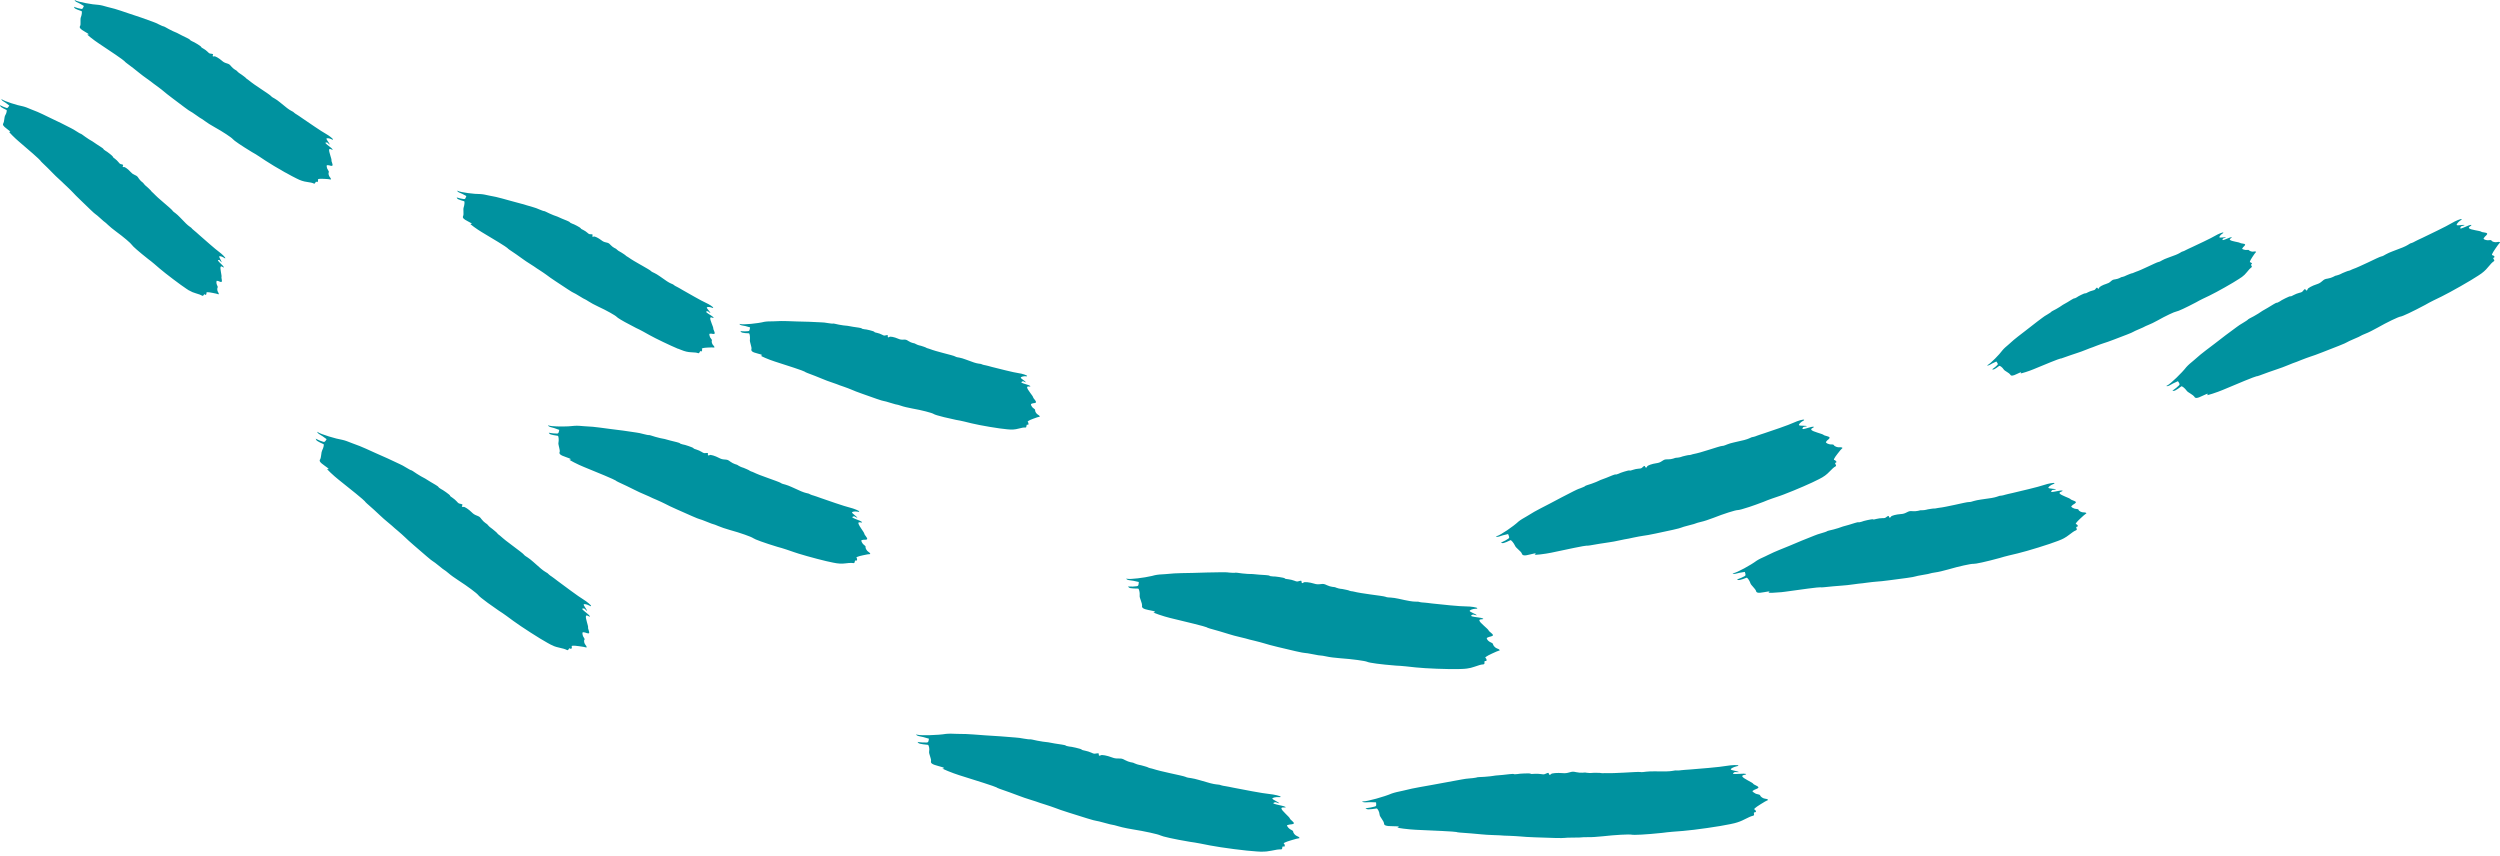 <svg width="470" height="161" viewBox="0 0 470 161" fill="none" xmlns="http://www.w3.org/2000/svg">
<path d="M326.092 154.758C325.846 154.822 325.594 154.88 325.311 154.933C323.38 155.354 318.625 156.035 316.422 156.214C315.448 156.289 313.593 156.417 312.485 156.582C309.427 156.903 307.151 157.015 306.751 156.918C306.317 156.814 303.609 156.962 301.32 157.221C300.314 157.327 299.078 157.411 298.516 157.386C297.97 157.36 297.426 157.417 297.426 157.417C297.325 157.451 296.647 157.468 295.801 157.466C294.958 157.448 294.27 157.515 294.163 157.526C294.062 157.559 293.265 157.565 292.303 157.539C291.007 157.506 290.006 157.466 288.592 157.417C287.5 157.38 286.284 157.309 285.838 157.254C285.404 157.201 284.467 157.174 283.759 157.132C283.041 157.126 282.376 157.071 282.376 157.071C282.372 157.037 281.659 157.044 280.871 157C280.078 156.98 279.01 156.916 278.462 156.854C278.382 156.845 278.298 156.836 278.206 156.828C277.674 156.779 276.968 156.733 276.511 156.677C274.532 156.538 273.947 156.496 273.819 156.417C273.641 156.331 269.349 156.132 266.18 155.999C264.978 155.951 262.366 155.637 262.747 155.553C262.862 155.54 262.974 155.507 262.978 155.427C262.971 155.346 262.512 155.337 261.824 155.326C260.556 155.324 260.161 155.184 260.195 154.751C260.186 154.637 260.019 154.296 259.804 153.998C259.578 153.691 259.336 153.294 259.354 153.097C259.324 152.613 258.977 151.995 258.813 151.991C258.712 151.999 258.321 152.041 257.915 152.112C257.334 152.174 257.087 152.178 256.898 152.083C256.662 151.927 256.662 151.924 256.889 151.933C257.311 151.896 258.152 151.734 258.468 151.626C258.76 151.538 258.765 151.465 258.696 150.84C258.689 150.84 258.184 150.822 257.563 150.807C256.82 150.871 256.354 150.853 256.203 150.765C256.002 150.643 256.013 150.648 256.32 150.657C257.048 150.67 260.248 149.786 261.644 149.181C261.872 149.086 262.274 148.996 262.553 148.918C262.839 148.865 263.342 148.755 263.698 148.666C265.145 148.313 265.887 148.154 266.872 147.984C267.462 147.891 268.415 147.712 269.15 147.578C271.984 147.043 272.025 147.032 274.824 146.535C275.169 146.471 275.912 146.347 276.453 146.323C276.595 146.316 276.735 146.303 276.862 146.288C277.24 146.246 277.537 146.186 277.537 146.186C277.626 146.096 278.277 146.08 279.074 146.043C279.877 145.998 280.592 145.886 280.592 145.886C280.589 145.87 281.483 145.744 282.498 145.685C283.514 145.548 284.392 145.495 284.392 145.495V145.501C284.392 145.506 284.586 145.488 284.76 145.561C284.936 145.55 285.164 145.532 285.278 145.523C285.576 145.433 287.593 145.345 287.726 145.44C287.744 145.541 288.128 145.506 288.484 145.479C288.829 145.455 289.38 145.468 289.705 145.526C290.203 145.607 290.326 145.596 290.619 145.446C291.067 145.245 291.169 145.245 291.183 145.482C291.224 145.716 291.432 145.727 291.592 145.53C291.702 145.34 292.833 145.269 293.699 145.342C294.254 145.389 294.531 145.36 295.038 145.212C295.618 145.049 295.746 145.033 296.345 145.172C296.715 145.252 297.229 145.296 297.485 145.269C297.75 145.245 298.098 145.212 298.267 145.276C298.431 145.318 299.019 145.353 299.56 145.292C300.106 145.267 300.641 145.316 300.755 145.303C300.867 145.338 301.295 145.389 301.692 145.342C302.097 145.325 302.439 145.367 302.54 145.353C302.647 145.364 303.833 145.34 305.282 145.258C306.724 145.177 308.118 145.088 308.36 145.135C308.609 145.199 309.096 145.13 309.441 145.08C309.786 145.033 310.469 145.007 310.967 145.015C313.026 145.06 313.824 145.022 314.342 144.938C314.658 144.885 314.973 144.839 314.973 144.839C315.126 144.852 315.59 144.881 316.118 144.792C316.431 144.773 317.169 144.684 317.77 144.662C318.49 144.609 319.815 144.499 321.266 144.368C322.61 144.249 324.056 144.086 324.557 143.988C325.517 143.821 326.789 143.776 326.81 143.913C326.835 143.999 326.673 144.028 326.469 144.07C325.953 144.176 325.354 144.492 325.379 144.647C325.393 144.717 325.729 144.837 326.129 144.907C326.906 145.077 327.169 145.208 326.499 145.163C326.204 145.121 326.051 145.15 325.928 145.276C325.738 145.44 325.743 145.455 325.996 145.504C326.124 145.532 326.675 145.495 327.196 145.475C328.151 145.389 328.679 145.53 327.902 145.689C327.272 145.813 327.447 146.098 328.576 146.705C329.136 146.999 329.591 147.266 329.607 147.346C329.614 147.403 329.842 147.54 330.11 147.659C330.699 147.931 330.738 148.119 330.208 148.322C329.986 148.412 329.707 148.512 329.598 148.618C329.397 148.744 329.401 148.759 329.714 148.989C329.867 149.126 330.18 149.28 330.432 149.311C330.663 149.347 330.88 149.435 330.893 149.517C330.978 149.784 331.467 150.14 331.897 150.166C332.312 150.195 332.552 150.411 332.239 150.478C332.136 150.502 331.593 150.818 330.978 151.206C329.961 151.838 329.582 152.181 329.886 152.2C329.89 152.216 330.062 152.309 330.082 152.446C330.148 152.66 330.148 152.658 329.929 152.706C329.703 152.73 329.71 152.786 329.749 153.02C329.813 153.232 329.733 153.331 329.525 153.373C329.23 153.433 328.67 153.676 327.923 154.065C327.413 154.334 326.828 154.568 326.099 154.756C326.097 154.758 326.095 154.758 326.092 154.758ZM237.107 160.121C236.855 160.116 236.592 160.105 236.309 160.077C234.358 159.975 229.643 159.361 227.509 158.948C226.563 158.762 224.769 158.391 223.675 158.257C220.688 157.753 218.501 157.254 218.149 157.055C217.763 156.839 215.161 156.267 212.926 155.913C212.604 155.86 212.258 155.798 211.916 155.732C211.232 155.597 210.581 155.447 210.236 155.335C209.724 155.164 209.203 155.074 209.203 155.074C209.098 155.087 208.454 154.917 207.661 154.698C206.87 154.458 206.21 154.338 206.105 154.319C206 154.332 205.259 154.124 204.357 153.846C203.104 153.462 202.264 153.192 200.906 152.764C199.892 152.446 198.77 152.063 198.37 151.893C197.99 151.734 197.101 151.46 196.455 151.242C195.794 151.05 195.18 150.827 195.18 150.827C195.184 150.796 194.503 150.612 193.784 150.369C193.05 150.149 192.07 149.813 191.574 149.614C191.083 149.42 190.283 149.152 189.798 148.956C187.986 148.324 187.447 148.139 187.351 148.03C187.209 147.902 183.247 146.637 180.315 145.731C179.2 145.389 176.851 144.448 177.224 144.459C177.333 144.472 177.445 144.47 177.473 144.388C177.498 144.311 177.066 144.192 176.419 144.015C175.233 143.706 174.9 143.474 175.041 143.056C175.066 142.944 174.996 142.573 174.868 142.228C174.742 141.877 174.619 141.429 174.68 141.239C174.785 140.764 174.616 140.072 174.454 140.026C174.358 140.011 173.983 139.962 173.577 139.931C173.017 139.856 172.786 139.798 172.628 139.657C172.443 139.447 172.443 139.447 172.66 139.511C173.062 139.582 173.894 139.622 174.219 139.591C174.516 139.571 174.541 139.503 174.639 138.875C174.632 138.873 174.157 138.743 173.583 138.573C172.875 138.456 172.436 138.327 172.32 138.206C172.167 138.04 172.176 138.047 172.45 138.124C173.126 138.312 176.364 138.221 177.829 137.972C178.067 137.934 178.467 137.939 178.748 137.93C179.038 137.945 179.536 137.967 179.892 137.967C181.339 137.976 182.091 138.005 183.053 138.082C183.631 138.138 184.577 138.199 185.297 138.25C189.133 138.5 187.109 138.347 190.902 138.652C191.24 138.681 191.976 138.743 192.49 138.864C193.018 138.97 193.539 139.001 193.539 139.001C193.649 138.937 194.261 139.081 195.022 139.251C195.788 139.412 196.491 139.483 196.491 139.483C196.494 139.465 197.369 139.578 198.331 139.783C199.323 139.911 200.168 140.081 200.168 140.081L200.166 140.088C200.166 140.088 200.358 140.13 200.502 140.24C200.666 140.28 200.886 140.324 200.993 140.346C201.297 140.331 203.214 140.768 203.317 140.894C203.399 141.009 203.68 141.066 204.018 141.135C204.348 141.199 204.875 141.356 205.159 141.495C205.609 141.707 205.725 141.729 206.041 141.66C206.518 141.583 206.623 141.607 206.566 141.842C206.537 142.078 206.729 142.142 206.934 141.996C207.092 141.842 208.177 142.06 208.973 142.367C209.478 142.557 209.752 142.608 210.273 142.597C210.871 142.593 210.986 142.612 211.516 142.904C211.836 143.076 212.316 143.257 212.565 143.299C212.747 143.326 212.962 143.366 213.122 143.423C213.195 143.447 213.257 143.478 213.3 143.511C213.454 143.6 213.993 143.783 214.521 143.867C215.039 143.984 215.535 144.176 215.647 144.194C215.741 144.258 216.134 144.421 216.529 144.483C216.922 144.578 217.222 144.704 217.329 144.719C217.425 144.759 218.558 145.049 219.952 145.353C221.342 145.656 222.683 145.945 222.9 146.056C223.122 146.186 223.599 146.248 223.938 146.29C224.273 146.334 224.934 146.491 225.4 146.63C227.34 147.224 228.108 147.401 228.624 147.458C228.933 147.494 229.255 147.531 229.255 147.531C229.394 147.575 229.829 147.734 230.356 147.792C230.656 147.858 231.382 147.962 231.958 148.103C232.669 148.247 233.933 148.485 235.358 148.75C236.67 148.993 238.091 149.227 238.596 149.267C239.556 149.358 240.779 149.654 240.758 149.793C240.758 149.883 240.596 149.875 240.392 149.857C239.876 149.815 239.218 149.967 239.197 150.124C239.188 150.195 239.478 150.405 239.844 150.581C240.536 150.952 240.744 151.142 240.116 150.922C239.842 150.802 239.7 150.793 239.547 150.88C239.323 150.986 239.312 151.001 239.547 151.114C239.659 151.18 240.187 151.288 240.692 151.407C241.626 151.58 242.093 151.86 241.313 151.805C240.685 151.765 240.767 152.083 241.681 152.973C242.134 153.409 242.495 153.786 242.486 153.868C242.479 153.923 242.662 154.12 242.888 154.308C243.384 154.727 243.368 154.917 242.79 154.975C242.552 154.999 242.262 155.023 242.118 155.096C241.891 155.16 241.891 155.178 242.12 155.489C242.223 155.661 242.492 155.893 242.721 155.991C242.938 156.088 243.116 156.234 243.107 156.315C243.107 156.596 243.484 157.071 243.891 157.21C244.286 157.349 244.449 157.623 244.135 157.605C244.03 157.598 243.427 157.762 242.732 157.974C241.588 158.314 241.135 158.544 241.416 158.645C241.416 158.663 241.553 158.796 241.533 158.935C241.537 159.16 241.533 159.158 241.323 159.147C241.092 159.107 241.092 159.162 241.062 159.403C241.06 159.624 240.957 159.703 240.747 159.688C240.452 159.664 239.846 159.75 239.033 159.929C238.466 160.052 237.854 160.123 237.107 160.112V160.121ZM104.112 121.446C103.753 121.305 103.369 121.119 102.949 120.87C101.539 120.106 97.961 117.804 96.523 116.746C95.84 116.243 94.613 115.319 93.786 114.811C92.986 114.264 92.271 113.758 91.679 113.325C90.683 112.594 90.036 112.066 89.915 111.885C89.7 111.565 87.879 110.202 86.236 109.148C85.528 108.687 84.666 108.079 84.321 107.761C83.981 107.447 83.594 107.2 83.594 107.2C83.503 107.176 83.064 106.822 82.516 106.372C81.983 105.91 81.492 105.59 81.412 105.539C81.318 105.515 80.809 105.095 80.192 104.57C79.579 104.042 78.515 103.125 77.831 102.535C77.144 101.943 76.378 101.254 76.12 100.985C75.866 100.722 75.265 100.214 74.817 99.819C74.353 99.448 73.94 99.065 73.94 99.065C73.954 99.037 73.474 98.677 72.978 98.242C72.461 97.824 71.785 97.225 71.46 96.907C71.132 96.587 70.581 96.11 70.261 95.792C69.011 94.69 68.641 94.374 68.6 94.25C68.533 94.096 65.736 91.812 63.639 90.166C62.83 89.535 61.23 88.046 61.527 88.159C61.619 88.203 61.724 88.24 61.763 88.17C61.801 88.099 61.488 87.876 61.015 87.538C60.133 86.924 59.939 86.628 60.218 86.31C60.268 86.215 60.35 85.871 60.382 85.539C60.401 85.195 60.497 84.788 60.584 84.627C60.805 84.218 60.947 83.591 60.835 83.507C60.755 83.463 60.458 83.317 60.124 83.174C59.681 82.948 59.505 82.831 59.427 82.663C59.322 82.416 59.322 82.418 59.493 82.544C59.811 82.716 60.504 82.997 60.782 83.061C60.999 83.107 61.114 83.088 61.402 82.56C61.397 82.558 61.047 82.308 60.622 81.996C60.069 81.687 59.745 81.453 59.685 81.312C59.612 81.122 59.617 81.131 59.827 81.283C60.318 81.632 63.113 82.496 64.429 82.706C64.639 82.739 64.971 82.862 65.218 82.944C65.448 83.041 65.867 83.207 66.168 83.311C67.375 83.746 68.012 84 68.789 84.353C69.242 84.567 70.037 84.925 70.613 85.179C73.129 86.292 72.699 86.091 75.151 87.249C75.425 87.381 76.012 87.657 76.399 87.927C76.796 88.181 77.219 88.382 77.219 88.382C77.335 88.355 77.788 88.68 78.359 89.064C78.937 89.449 79.49 89.731 79.49 89.731C79.495 89.725 80.187 90.087 80.907 90.575C81.682 91.001 82.31 91.428 82.31 91.428L82.308 91.434C82.305 91.439 82.443 91.534 82.527 91.677C82.648 91.761 82.82 91.876 82.895 91.929C83.156 92.022 84.572 93.016 84.604 93.159C84.559 93.25 84.833 93.427 85.089 93.597C85.336 93.762 85.701 94.067 85.879 94.281C86.16 94.61 86.257 94.668 86.542 94.714C87.004 94.823 86.995 94.84 86.896 95.043C86.713 95.207 86.917 95.361 87.141 95.299C87.335 95.22 88.137 95.777 88.667 96.298C89.001 96.629 89.204 96.76 89.641 96.93C90.134 97.122 90.21 97.177 90.53 97.612C90.726 97.868 91.039 98.18 91.231 98.303C91.425 98.434 91.668 98.595 91.743 98.739C91.828 98.864 92.198 99.209 92.591 99.461C92.972 99.741 93.288 100.07 93.372 100.123C93.429 100.221 93.674 100.488 93.966 100.673C94.238 100.885 94.442 101.106 94.522 101.155C94.508 101.184 95.383 101.855 96.382 102.604C96.368 102.593 96.546 102.725 96.532 102.716C97.474 103.421 98.345 104.077 98.466 104.24C98.587 104.426 98.945 104.651 99.204 104.808C99.46 104.967 99.921 105.334 100.239 105.621C101.551 106.82 102.081 107.238 102.476 107.478C102.711 107.618 102.944 107.766 102.944 107.766C103.038 107.856 103.312 108.143 103.712 108.384C103.927 108.55 104.457 108.907 104.859 109.241C105.339 109.601 106.294 110.306 107.291 111.039C108.223 111.726 109.265 112.459 109.644 112.678C110.362 113.113 111.198 113.824 111.12 113.934C111.089 114.012 110.956 113.939 110.805 113.855C110.41 113.623 109.816 113.504 109.736 113.625C109.708 113.691 109.829 113.965 110.04 114.25C110.421 114.827 110.497 115.061 110.104 114.641C109.941 114.438 109.832 114.378 109.663 114.392C109.434 114.396 109.43 114.407 109.489 114.56C109.548 114.661 109.923 114.948 110.264 115.235C110.933 115.739 111.164 116.143 110.574 115.805C110.092 115.529 110.017 115.827 110.33 116.916C110.49 117.451 110.602 117.908 110.556 117.974C110.533 118.025 110.577 118.246 110.673 118.491C110.867 119.026 110.771 119.185 110.309 119.021C110.11 118.953 109.871 118.858 109.731 118.869C109.516 118.836 109.51 118.851 109.5 119.176C109.526 119.368 109.603 119.655 109.74 119.823C109.861 119.984 109.939 120.172 109.893 120.236C109.704 120.448 109.845 121.009 110.099 121.281C110.344 121.546 110.348 121.839 110.104 121.7C110.017 121.658 109.482 121.566 108.838 121.482C107.784 121.336 107.323 121.36 107.496 121.55C107.485 121.572 107.535 121.727 107.478 121.844C107.396 122.04 107.309 121.998 107.218 121.939C107.058 121.826 107.03 121.866 106.898 122.056C106.818 122.248 106.692 122.275 106.523 122.177C106.306 122.049 105.785 121.895 105.067 121.742C104.741 121.674 104.395 121.574 104.034 121.433C104.06 121.437 104.087 121.442 104.112 121.446ZM467.014 51.008C466.717 51.269 466.363 51.536 465.935 51.801C464.569 52.72 460.711 54.913 459.039 55.733C458.246 56.117 456.788 56.808 455.922 57.327C453.518 58.608 451.685 59.468 451.313 59.512C450.897 59.565 448.744 60.594 446.967 61.61C446.19 62.045 445.203 62.547 444.734 62.717C444.273 62.88 443.85 63.119 443.85 63.119C443.786 63.187 443.237 63.434 442.54 63.728C441.846 64.002 441.307 64.3 441.222 64.347C441.158 64.415 440.514 64.691 439.714 65.009C439.065 65.266 437.285 65.959 436.636 66.215C435.731 66.573 434.707 66.946 434.326 67.055C433.953 67.16 433.172 67.481 432.582 67.7C431.999 67.954 431.433 68.146 431.433 68.146C431.412 68.119 430.839 68.384 430.18 68.636C429.534 68.908 428.633 69.243 428.167 69.389C427.703 69.535 426.974 69.815 426.515 69.959C424.854 70.575 424.365 70.765 424.228 70.741C424.045 70.732 420.499 72.185 417.896 73.301C416.9 73.729 414.676 74.465 414.934 74.246C415.026 74.184 415.094 74.118 415.06 74.041C415.012 73.974 414.644 74.144 414.087 74.407C413.072 74.909 412.693 74.937 412.51 74.54C412.444 74.447 412.158 74.206 411.845 74.021C411.523 73.838 411.143 73.577 411.052 73.4C410.769 73.003 410.232 72.565 410.097 72.629C410.021 72.678 409.733 72.877 409.436 73.106C409.005 73.398 408.803 73.495 408.607 73.489C408.342 73.447 408.344 73.447 408.525 73.369C408.842 73.166 409.443 72.684 409.64 72.459C409.829 72.267 409.809 72.19 409.455 71.662C409.448 71.666 409.032 71.854 408.532 72.088C407.965 72.444 407.583 72.618 407.421 72.601C407.202 72.574 407.213 72.572 407.455 72.459C408.043 72.181 410.202 70.096 411.036 69.009C411.171 68.839 411.454 68.592 411.646 68.409C411.856 68.247 412.217 67.945 412.453 67.73C413.449 66.847 413.991 66.398 414.701 65.866C415.14 65.539 415.814 65.025 416.353 64.614C418.794 62.732 418.033 63.302 420.485 61.493C420.741 61.307 421.282 60.91 421.719 60.682C422.151 60.442 422.537 60.15 422.537 60.15C422.567 60.04 423.09 59.768 423.727 59.443C424.369 59.101 424.9 58.728 424.9 58.728C424.895 58.721 425.565 58.27 426.373 57.842C427.146 57.341 427.847 56.969 427.847 56.969L427.85 56.972C427.854 56.976 428.01 56.894 428.188 56.886C428.33 56.813 428.505 56.72 428.604 56.665C428.814 56.468 430.43 55.66 430.585 55.697C430.651 55.779 430.955 55.605 431.232 55.457C431.508 55.309 431.97 55.123 432.262 55.055C432.717 54.949 432.813 54.896 432.993 54.655C433.274 54.31 433.359 54.27 433.476 54.485C433.556 54.723 433.784 54.615 433.827 54.381C433.832 54.173 434.741 53.698 435.493 53.46C435.971 53.307 436.197 53.182 436.556 52.866C436.972 52.512 437.068 52.457 437.625 52.371C437.968 52.311 438.414 52.177 438.615 52.062C438.827 51.947 439.104 51.794 439.271 51.794C439.43 51.772 439.938 51.596 440.358 51.357C440.799 51.143 441.27 51.008 441.359 50.955C441.473 50.949 441.85 50.843 442.166 50.661C442.502 50.507 442.796 50.432 442.879 50.385C442.97 50.352 443.955 49.928 445.134 49.365C446.311 48.8 447.444 48.256 447.67 48.216C447.906 48.194 448.29 47.965 448.553 47.808C448.824 47.649 449.389 47.399 449.809 47.245C451.571 46.606 452.213 46.321 452.625 46.072C452.869 45.93 453.12 45.771 453.12 45.771C453.251 45.738 453.655 45.612 454.069 45.358C454.329 45.237 454.912 44.923 455.415 44.713C455.984 44.442 457.09 43.903 458.255 43.335C459.338 42.807 460.52 42.2 460.899 41.959C461.646 41.508 462.713 41.078 462.786 41.197C462.848 41.263 462.713 41.347 462.565 41.444C462.167 41.694 461.779 42.18 461.865 42.315C461.916 42.368 462.24 42.379 462.613 42.321C463.348 42.235 463.604 42.286 463.022 42.45C462.754 42.5 462.642 42.569 462.583 42.721C462.487 42.931 462.498 42.944 462.677 42.958C462.802 42.944 463.243 42.743 463.678 42.564C464.468 42.189 464.962 42.173 464.372 42.551C463.89 42.856 464.151 43.061 465.348 43.284C465.94 43.388 466.431 43.492 466.472 43.565C466.511 43.607 466.751 43.673 467.032 43.7C467.635 43.777 467.75 43.936 467.391 44.274C467.235 44.42 467.039 44.592 466.986 44.724C466.858 44.901 466.87 44.912 467.185 45.073C467.379 45.144 467.697 45.199 467.921 45.153C468.138 45.113 468.348 45.133 468.392 45.206C468.513 45.471 469.125 45.608 469.5 45.504C469.868 45.405 470.151 45.542 469.911 45.696C469.836 45.752 469.5 46.198 469.137 46.739C468.526 47.622 468.341 48.051 468.606 47.982C468.622 48 468.794 48.033 468.883 48.141C469.036 48.307 468.961 48.364 468.86 48.422C468.675 48.508 468.705 48.556 468.833 48.762C468.984 48.925 468.958 49.049 468.782 49.162C468.556 49.305 468.177 49.694 467.708 50.277C467.496 50.544 467.249 50.803 466.945 51.066C466.968 51.048 466.991 51.028 467.011 51.008H467.014ZM388.139 101.137C387.787 101.329 387.383 101.51 386.915 101.683C385.336 102.308 381.184 103.589 379.33 104.035C378.478 104.238 376.892 104.596 375.942 104.905C373.318 105.621 371.346 106.045 370.976 106.005C370.569 105.965 368.243 106.476 366.287 107.05C365.437 107.291 364.363 107.553 363.867 107.609C363.387 107.662 362.923 107.792 362.923 107.792C362.846 107.845 362.256 107.958 361.52 108.079C360.782 108.183 360.193 108.34 360.101 108.366C360.021 108.419 359.334 108.536 358.486 108.656C357.643 108.773 356.18 108.96 355.234 109.086C354.277 109.217 353.21 109.329 352.814 109.343C352.428 109.354 351.61 109.475 350.984 109.544C350.362 109.645 349.777 109.692 349.777 109.692C349.764 109.663 349.138 109.78 348.452 109.857C347.76 109.961 346.823 110.063 346.336 110.089C345.858 110.113 345.091 110.206 344.615 110.228C342.876 110.407 342.365 110.465 342.239 110.409C342.065 110.354 338.313 110.853 335.546 111.251C335.368 111.277 335.155 111.302 334.927 111.326C333.791 111.443 332.244 111.509 332.491 111.394C332.589 111.361 332.671 111.315 332.66 111.231C332.63 111.156 332.242 111.224 331.643 111.33C330.546 111.54 330.183 111.47 330.119 111.045C330.082 110.939 329.874 110.639 329.625 110.385C329.376 110.124 329.086 109.778 329.056 109.588C328.901 109.133 328.512 108.581 328.366 108.607C328.277 108.631 327.957 108.744 327.617 108.881C327.13 109.042 326.913 109.086 326.728 109.024C326.485 108.916 326.485 108.918 326.68 108.892C327.043 108.782 327.726 108.479 327.978 108.324C328.211 108.187 328.213 108.11 328.03 107.516C328.023 107.518 327.582 107.589 327.043 107.682C326.412 107.865 326.006 107.931 325.859 107.874C325.665 107.79 325.667 107.794 325.932 107.748C326.565 107.64 329.152 106.239 330.235 105.42C330.409 105.292 330.738 105.133 330.964 105.011C331.2 104.912 331.618 104.724 331.906 104.576C332.045 104.508 332.175 104.444 332.299 104.382C333.233 103.925 333.805 103.668 334.515 103.383C335.007 103.196 335.797 102.867 336.4 102.617C339.577 101.285 337.941 101.954 341.103 100.689C341.386 100.578 342.008 100.335 342.474 100.227C342.945 100.11 343.388 99.925 343.388 99.925C343.443 99.825 344.01 99.701 344.693 99.543C345.388 99.372 345.98 99.149 345.98 99.149C345.975 99.141 346.729 98.875 347.595 98.666C348.447 98.379 349.206 98.186 349.206 98.186L349.208 98.191C349.211 98.195 349.38 98.153 349.547 98.191C349.681 98.158 349.91 98.1 349.994 98.08C350.234 97.943 351.973 97.557 352.11 97.627C352.154 97.722 352.481 97.63 352.778 97.555C353.07 97.477 353.561 97.407 353.852 97.413C354.306 97.42 354.414 97.391 354.638 97.208C354.987 96.947 355.076 96.925 355.136 97.155C355.152 97.4 355.403 97.354 355.501 97.139C355.559 96.943 356.527 96.7 357.302 96.651C357.791 96.616 358.033 96.55 358.454 96.331C358.934 96.086 359.039 96.055 359.592 96.101C359.928 96.126 360.392 96.095 360.609 96.033C360.842 95.969 361.13 95.891 361.292 95.931C361.445 95.949 361.968 95.894 362.43 95.757C362.901 95.655 363.38 95.631 363.479 95.602C363.591 95.62 363.972 95.604 364.313 95.503C364.667 95.43 364.973 95.423 365.062 95.397C365.158 95.386 366.193 95.2 367.45 94.922C368.707 94.641 369.916 94.37 370.142 94.383C370.375 94.412 370.793 94.279 371.081 94.186C371.374 94.094 371.972 93.974 372.411 93.915C374.239 93.683 374.934 93.546 375.382 93.396C375.651 93.312 375.923 93.215 375.923 93.215C376.058 93.208 376.474 93.177 376.926 93.022C377.201 92.963 377.836 92.777 378.362 92.682C378.985 92.539 380.137 92.26 381.401 91.953C382.564 91.671 383.83 91.335 384.255 91.18C385.068 90.902 386.188 90.703 386.231 90.831C386.277 90.909 386.131 90.971 385.959 91.03C385.518 91.194 385.043 91.576 385.096 91.717C385.132 91.781 385.438 91.861 385.815 91.876C386.535 91.949 386.787 92.042 386.186 92.081C385.914 92.077 385.797 92.119 385.706 92.256C385.571 92.433 385.571 92.448 385.74 92.497C385.868 92.51 386.336 92.408 386.793 92.327C387.632 92.128 388.121 92.205 387.465 92.448C386.933 92.647 387.141 92.897 388.247 93.354C388.793 93.572 389.243 93.778 389.268 93.855C389.298 93.904 389.517 94.014 389.778 94.1C390.345 94.295 390.418 94.465 389.997 94.719C389.812 94.831 389.593 94.964 389.508 95.076C389.344 95.222 389.35 95.238 389.622 95.45C389.796 95.556 390.095 95.673 390.319 95.677C390.532 95.684 390.735 95.743 390.758 95.821C390.818 96.103 391.377 96.355 391.764 96.331C392.138 96.311 392.385 96.497 392.122 96.596C392.035 96.636 391.613 97 391.135 97.449C390.347 98.18 390.077 98.557 390.347 98.542C390.358 98.564 390.518 98.626 390.58 98.747C390.692 98.937 390.605 98.979 390.493 99.015C390.29 99.063 390.31 99.116 390.388 99.339C390.498 99.525 390.436 99.646 390.246 99.719C389.999 99.81 389.536 100.112 388.953 100.578C388.681 100.793 388.386 100.991 388.037 101.184C388.071 101.168 388.105 101.153 388.139 101.137ZM275.779 125.689C275.446 125.736 275.08 125.76 274.671 125.769C274.548 125.773 274.408 125.78 274.253 125.782C272.096 125.833 268.09 125.678 266.168 125.475C265.247 125.376 263.497 125.166 262.441 125.135C259.544 124.91 257.412 124.609 257.058 124.43C256.669 124.24 254.14 123.9 251.978 123.752C251.034 123.679 249.873 123.54 249.357 123.41C248.854 123.282 248.347 123.244 248.347 123.244C248.255 123.271 247.618 123.158 246.843 123.001C246.075 122.827 245.424 122.767 245.324 122.758C245.23 122.776 244.494 122.637 243.61 122.434C242.234 122.116 241.704 121.983 240.217 121.632C239.22 121.393 238.119 121.102 237.721 120.963C237.34 120.828 236.469 120.629 235.834 120.459C235.18 120.322 234.581 120.143 234.581 120.143C234.581 120.11 233.921 119.984 233.213 119.796C232.488 119.633 231.522 119.375 231.03 119.211C230.546 119.05 229.76 118.844 229.282 118.681C227.498 118.186 226.968 118.04 226.867 117.934C226.721 117.811 222.829 116.854 219.955 116.172C218.86 115.913 216.534 115.134 216.895 115.112C217.002 115.116 217.112 115.098 217.13 115.012C217.137 114.924 216.724 114.842 216.088 114.716C216.038 114.705 215.988 114.696 215.94 114.688C214.9 114.48 214.608 114.259 214.713 113.824C214.724 113.7 214.64 113.312 214.498 112.956C214.356 112.594 214.208 112.128 214.258 111.92C214.313 111.399 214.13 110.688 213.981 110.655C213.895 110.646 213.522 110.632 213.131 110.632C212.585 110.608 212.366 110.562 212.208 110.429C212.019 110.224 212.019 110.226 212.226 110.272C212.617 110.306 213.419 110.27 213.728 110.208C214.009 110.155 214.041 110.087 214.096 109.411C214.089 109.409 213.623 109.307 213.067 109.186C212.375 109.122 211.952 109.027 211.833 108.914C211.676 108.751 211.683 108.757 211.959 108.815C212.542 108.936 215.033 108.636 216.568 108.278C216.767 108.232 216.947 108.185 217.105 108.139C217.329 108.075 217.711 108.044 217.985 108.008C218.261 108 218.739 107.973 219.077 107.938C220.46 107.807 221.175 107.761 222.098 107.748C222.662 107.746 223.547 107.728 224.246 107.708C226.924 107.626 226.963 107.622 229.598 107.582C229.915 107.58 230.621 107.569 231.12 107.648C231.629 107.708 232.127 107.69 232.127 107.69C232.216 107.611 232.82 107.706 233.551 107.807C234.294 107.902 234.961 107.909 234.961 107.909C234.961 107.894 235.793 107.914 236.725 108.037C237.673 108.07 238.484 108.174 238.484 108.174V108.179C238.484 108.183 238.667 108.205 238.813 108.309C238.978 108.327 239.188 108.353 239.291 108.368C239.581 108.324 241.425 108.596 241.53 108.72C241.53 108.832 241.887 108.863 242.218 108.901C242.54 108.938 243.039 109.053 243.327 109.17C243.772 109.349 243.886 109.362 244.181 109.259C244.624 109.126 244.72 109.142 244.688 109.398C244.693 109.652 244.876 109.703 245.049 109.526C245.184 109.343 246.226 109.468 247.006 109.709C247.497 109.862 247.762 109.881 248.249 109.817C248.808 109.747 248.927 109.76 249.453 110.014C249.773 110.164 250.232 110.31 250.477 110.328C250.73 110.352 251.048 110.381 251.192 110.48C251.336 110.555 251.866 110.701 252.371 110.736C252.876 110.807 253.356 110.962 253.463 110.968C253.555 111.028 253.948 111.158 254.327 111.18C254.699 111.242 255.006 111.348 255.102 111.352C255.191 111.379 256.294 111.573 257.638 111.754C258.977 111.936 260.273 112.103 260.488 112.198C260.711 112.313 261.164 112.333 261.484 112.344C261.811 112.36 262.448 112.455 262.901 112.556C264.79 112.987 265.533 113.095 266.027 113.104C266.321 113.108 266.625 113.119 266.625 113.119C266.762 113.155 267.185 113.276 267.69 113.281C267.989 113.316 268.677 113.365 269.235 113.455C269.902 113.532 271.15 113.656 272.514 113.791C272.585 113.798 272.656 113.804 272.726 113.811C273.928 113.926 275.181 114.012 275.631 114.003C276.54 114.003 277.726 114.193 277.731 114.343C277.745 114.438 277.582 114.445 277.393 114.447C276.897 114.458 276.298 114.688 276.293 114.858C276.305 114.935 276.595 115.123 276.961 115.271C277.665 115.595 277.882 115.783 277.256 115.611C276.988 115.511 276.851 115.516 276.705 115.629C276.506 115.768 276.506 115.781 276.739 115.878C276.858 115.936 277.367 116 277.856 116.072C278.761 116.161 279.23 116.408 278.485 116.433C277.888 116.452 278.012 116.781 278.978 117.636C279.456 118.054 279.845 118.423 279.849 118.511C279.851 118.575 280.043 118.76 280.276 118.937C280.791 119.333 280.807 119.538 280.286 119.655C280.062 119.712 279.792 119.765 279.666 119.856C279.458 119.951 279.461 119.971 279.639 120.287C279.758 120.461 280.043 120.68 280.26 120.762C280.477 120.841 280.658 120.974 280.663 121.062C280.708 121.36 281.108 121.828 281.51 121.937C281.901 122.043 282.088 122.317 281.78 122.33C281.686 122.336 281.124 122.575 280.491 122.873C279.442 123.357 279.04 123.648 279.321 123.728C279.326 123.752 279.465 123.874 279.47 124.024C279.499 124.265 279.413 124.271 279.289 124.271C279.079 124.251 279.079 124.315 279.079 124.572C279.113 124.806 279.022 124.903 278.807 124.91C278.524 124.916 277.959 125.064 277.201 125.345C276.769 125.504 276.289 125.625 275.729 125.698C275.745 125.696 275.763 125.691 275.779 125.689ZM35.525 54.602C35.372 54.509 35.221 54.41 35.057 54.297C33.987 53.603 31.099 51.415 30.007 50.478C29.465 50.01 28.515 49.173 27.852 48.698C26.149 47.353 24.936 46.293 24.79 46.034C24.623 45.745 23.181 44.515 21.856 43.554C21.289 43.132 20.595 42.58 20.316 42.293C20.048 42.01 19.738 41.78 19.738 41.78C19.728 41.794 19.301 41.444 18.865 41.034C18.435 40.618 18.051 40.336 17.976 40.285C17.891 40.252 17.487 39.883 16.993 39.41C16.504 38.94 15.652 38.114 15.097 37.581C14.539 37.051 13.915 36.428 13.714 36.192C13.515 35.958 13.019 35.503 12.661 35.152C12.279 34.816 11.945 34.476 11.945 34.476C11.959 34.454 11.564 34.123 11.164 33.738C10.743 33.365 10.193 32.835 9.928 32.55C9.658 32.263 9.212 31.843 8.945 31.556C7.928 30.578 7.62 30.295 7.585 30.184C7.526 30.045 5.234 28.013 3.488 26.553C2.86 26.028 1.663 24.839 1.717 24.775C1.722 24.777 1.722 24.769 1.722 24.769C1.802 24.811 1.873 24.833 1.918 24.777C1.962 24.729 1.692 24.521 1.299 24.223C0.563 23.678 0.442 23.441 0.646 23.139C0.7 23.059 0.774 22.757 0.799 22.463C0.826 22.162 0.899 21.8 0.991 21.663C1.219 21.323 1.331 20.756 1.233 20.68C1.155 20.634 0.915 20.51 0.637 20.382C0.255 20.181 0.113 20.073 0.049 19.927C-0.024 19.715 -0.026 19.717 0.116 19.828C0.383 19.976 0.97 20.225 1.208 20.287C1.418 20.342 1.455 20.287 1.752 19.848C1.752 19.848 1.443 19.618 1.087 19.346C0.618 19.07 0.344 18.869 0.296 18.745C0.246 18.582 0.246 18.582 0.424 18.717C0.835 19.024 3.214 19.801 4.329 19.996C4.51 20.031 4.793 20.137 5.003 20.208C5.202 20.296 5.561 20.446 5.81 20.541C6.829 20.93 7.38 21.164 8.029 21.48C8.408 21.668 9.082 21.995 9.562 22.224C11.557 23.172 11.447 23.117 13.38 24.108C13.609 24.23 14.102 24.486 14.425 24.72C14.761 24.956 15.117 25.127 15.117 25.127C15.151 25.071 15.595 25.4 16.068 25.747C16.541 26.094 17.007 26.359 17.007 26.359C17.011 26.352 17.59 26.686 18.186 27.125C18.833 27.519 19.351 27.898 19.351 27.898L19.347 27.905C19.347 27.905 19.463 27.987 19.523 28.122C19.632 28.197 19.763 28.294 19.834 28.347C20.053 28.433 21.211 29.338 21.234 29.467C21.186 29.54 21.417 29.705 21.625 29.86C21.833 30.012 22.123 30.286 22.272 30.483C22.503 30.781 22.576 30.832 22.82 30.878C23.145 30.949 23.213 31.008 23.106 31.176C22.996 31.344 23.099 31.448 23.298 31.404C23.467 31.337 24.12 31.843 24.545 32.318C24.817 32.618 24.984 32.738 25.343 32.897C25.743 33.08 25.83 33.142 26.067 33.522C26.218 33.749 26.467 34.034 26.62 34.145C26.778 34.26 26.977 34.414 27.032 34.542C27.1 34.648 27.395 34.966 27.71 35.196C28.012 35.452 28.265 35.75 28.339 35.801C28.389 35.887 28.583 36.133 28.814 36.3C29.036 36.497 29.18 36.689 29.253 36.738C29.239 36.76 29.941 37.38 30.742 38.067C31.542 38.752 32.308 39.41 32.408 39.567C32.502 39.735 32.792 39.943 32.996 40.088C33.199 40.234 33.565 40.574 33.816 40.837C34.849 41.935 35.26 42.319 35.58 42.544C35.767 42.681 35.955 42.818 35.955 42.818C36.019 42.9 36.243 43.165 36.556 43.386C36.725 43.538 37.148 43.872 37.461 44.177C37.838 44.51 38.592 45.168 39.371 45.849C40.098 46.485 40.923 47.174 41.217 47.379C41.782 47.792 42.417 48.442 42.358 48.543C42.319 48.605 42.214 48.537 42.099 48.453C41.789 48.239 41.293 48.095 41.224 48.205C41.183 48.256 41.281 48.508 41.437 48.766C41.715 49.288 41.752 49.495 41.457 49.113C41.339 48.93 41.252 48.87 41.112 48.872C40.943 48.879 40.936 48.888 41.012 49.04C41.06 49.133 41.339 49.396 41.606 49.663C42.125 50.131 42.273 50.491 41.818 50.175C41.434 49.913 41.359 50.173 41.533 51.134C41.622 51.609 41.684 52.011 41.64 52.066C41.615 52.108 41.631 52.307 41.688 52.523C41.777 52.985 41.688 53.113 41.325 52.954C41.16 52.881 40.971 52.793 40.852 52.8C40.706 52.782 40.701 52.788 40.683 53.08C40.685 53.25 40.731 53.504 40.829 53.657C40.918 53.802 40.964 53.97 40.92 54.023C40.799 54.226 40.82 54.697 41.009 54.942C41.188 55.183 41.172 55.439 40.977 55.306C40.902 55.258 40.461 55.156 39.942 55.059C39.081 54.887 38.704 54.893 38.832 55.066C38.797 55.121 38.818 55.262 38.784 55.32C38.685 55.479 38.69 55.476 38.562 55.39C38.414 55.271 38.388 55.311 38.286 55.479C38.19 55.638 38.078 55.651 37.968 55.571C37.794 55.457 37.385 55.3 36.798 55.136C36.391 55.026 35.978 54.856 35.518 54.586C35.521 54.591 35.523 54.597 35.525 54.602ZM150.061 104.059C149.793 103.978 149.553 103.898 149.359 103.83C148.566 103.556 147.108 103.043 146.178 102.814C143.697 102.06 141.887 101.4 141.606 101.175C141.288 100.927 139.143 100.163 137.26 99.651C136.448 99.419 135.448 99.092 135.016 98.889C134.591 98.681 134.147 98.562 134.147 98.562C134.138 98.584 133.519 98.361 132.859 98.085C132.207 97.795 131.641 97.636 131.556 97.608C131.462 97.599 130.839 97.358 130.087 97.022C129.335 96.693 128.042 96.115 127.198 95.743C126.351 95.372 125.407 94.92 125.076 94.732C124.751 94.551 124.015 94.237 123.462 93.979C122.902 93.76 122.388 93.504 122.388 93.504C122.397 93.48 121.819 93.252 121.211 92.976C120.59 92.72 119.751 92.335 119.338 92.115C118.926 91.894 118.245 91.596 117.834 91.375C116.296 90.661 115.837 90.456 115.759 90.343C115.64 90.211 112.258 88.782 109.731 87.772C108.762 87.39 106.751 86.374 107.076 86.398C107.17 86.412 107.272 86.421 107.3 86.341C107.327 86.264 106.943 86.129 106.386 85.928C105.353 85.581 105.042 85.332 105.223 84.939C105.268 84.835 105.214 84.457 105.118 84.112C105.108 84.079 105.099 84.046 105.09 84.011C105.006 83.68 104.93 83.295 105.003 83.134C105.086 82.657 105.012 81.979 104.878 81.932C104.789 81.91 104.462 81.853 104.098 81.809C103.6 81.716 103.404 81.652 103.271 81.513C103.132 81.307 103.132 81.303 103.335 81.378C103.694 81.453 104.432 81.526 104.715 81.508C104.985 81.502 105.017 81.431 105.143 80.819C105.136 80.815 104.72 80.671 104.215 80.488C103.582 80.347 103.207 80.21 103.107 80.088C102.988 79.922 102.995 79.927 103.239 80.013C103.676 80.17 105.447 80.221 106.857 80.152C107.314 80.132 107.732 80.097 108.052 80.051C108.266 80.024 108.616 80.048 108.877 80.053C109.128 80.082 109.585 80.119 109.896 80.132C111.175 80.199 111.856 80.26 112.699 80.377C113.207 80.45 114.045 80.559 114.678 80.64C117.521 80.996 116.817 80.899 119.612 81.314C119.904 81.36 120.551 81.46 120.999 81.606C121.458 81.736 121.915 81.802 121.915 81.802C121.95 81.725 122.544 81.915 123.202 82.127C123.867 82.332 124.477 82.438 124.477 82.438C124.484 82.423 125.235 82.575 126.072 82.838C126.933 83.021 127.655 83.249 127.655 83.249C127.655 83.249 127.658 83.251 127.66 83.251C127.66 83.251 127.818 83.302 127.939 83.425C128.083 83.47 128.275 83.525 128.368 83.554C128.638 83.56 130.276 84.115 130.354 84.243C130.402 84.36 130.656 84.433 130.941 84.519C131.227 84.607 131.663 84.793 131.901 84.95C132.269 85.186 132.379 85.219 132.66 85.175C133.08 85.131 133.16 85.164 133.092 85.391C133.005 85.612 133.208 85.696 133.4 85.564C133.549 85.422 134.47 85.716 135.134 86.069C135.555 86.288 135.79 86.363 136.247 86.387C136.766 86.427 136.867 86.456 137.296 86.785C137.559 86.977 137.947 87.185 138.165 87.247C138.386 87.306 138.67 87.397 138.777 87.509C138.9 87.604 139.348 87.832 139.794 87.953C140.23 88.108 140.637 88.338 140.731 88.362C140.808 88.43 141.131 88.623 141.462 88.711C141.791 88.83 142.04 88.992 142.125 89.011C142.2 89.062 143.148 89.433 144.314 89.846C145.475 90.264 146.596 90.661 146.772 90.785C146.946 90.931 147.351 91.039 147.634 91.103C147.922 91.178 148.468 91.388 148.852 91.567C150.449 92.324 151.075 92.567 151.514 92.673C151.77 92.735 152.042 92.802 152.042 92.802C152.152 92.861 152.51 93.058 152.951 93.164C153.205 93.257 153.806 93.431 154.281 93.623C154.875 93.833 155.908 94.186 157.094 94.593C158.175 94.957 159.354 95.333 159.77 95.425C160.563 95.618 161.566 96.035 161.534 96.17C161.516 96.258 161.388 96.229 161.216 96.194C160.789 96.099 160.216 96.179 160.179 96.329C160.163 96.4 160.392 96.631 160.675 96.843C161.219 97.281 161.367 97.493 160.869 97.21C160.654 97.064 160.536 97.033 160.394 97.111C160.195 97.192 160.181 97.208 160.325 97.338C160.414 97.413 160.851 97.575 161.262 97.745C161.518 97.835 161.728 97.93 161.87 98.012C162.14 98.169 162.165 98.279 161.808 98.215C161.788 98.213 161.765 98.208 161.74 98.202C161.315 98.113 161.26 98.306 161.607 98.9C161.689 99.037 161.792 99.198 161.918 99.381C162.249 99.854 162.508 100.263 162.494 100.344C162.482 100.399 162.61 100.611 162.779 100.819C163.143 101.283 163.12 101.466 162.683 101.471C162.48 101.475 162.233 101.462 162.108 101.517C161.902 101.557 161.897 101.572 161.998 101.89C162.076 102.074 162.27 102.33 162.448 102.449C162.617 102.571 162.747 102.725 162.734 102.805C162.658 103.074 162.974 103.589 163.294 103.77C163.604 103.949 163.719 104.234 163.456 104.181C163.367 104.163 162.848 104.26 162.24 104.393C161.244 104.603 160.839 104.782 161.066 104.912C161.061 104.927 161.157 105.073 161.127 105.208C161.068 105.415 161.068 105.418 160.935 105.391C160.757 105.327 160.741 105.38 160.693 105.612C160.631 105.822 160.609 105.904 160.396 105.859C160.232 105.824 159.944 105.82 159.564 105.848C159.375 105.862 159.162 105.884 158.929 105.915C158.285 106.003 157.567 105.981 156.63 105.775C155.282 105.528 152.033 104.673 150.047 104.057C150.052 104.057 150.056 104.059 150.061 104.059ZM421.415 52.11C421.273 52.216 421.118 52.322 420.942 52.431C419.847 53.166 416.74 54.918 415.391 55.567C414.747 55.874 413.572 56.417 412.878 56.83C410.945 57.849 409.468 58.531 409.162 58.562C408.822 58.602 407.09 59.415 405.666 60.225C405.044 60.568 404.249 60.967 403.87 61.098C403.495 61.23 403.162 61.418 403.162 61.418C403.171 61.431 402.668 61.67 402.106 61.899C401.544 62.116 401.119 62.352 401.048 62.39C400.984 62.452 400.474 62.666 399.83 62.915C399.03 63.222 398.157 63.556 397.355 63.863C396.631 64.141 395.799 64.437 395.491 64.521C395.189 64.603 394.556 64.852 394.081 65.025C393.619 65.221 393.16 65.374 393.16 65.374C393.146 65.354 392.682 65.564 392.152 65.76C391.633 65.975 390.909 66.237 390.532 66.352C390.155 66.467 389.572 66.688 389.202 66.798C388.235 67.147 387.751 67.324 387.529 67.386C387.442 67.408 387.39 67.415 387.358 67.41C387.205 67.401 384.36 68.545 382.274 69.429C381.517 69.751 379.918 70.264 379.881 70.189C379.886 70.186 379.877 70.182 379.872 70.175C379.943 70.125 379.995 70.076 379.966 70.01C379.931 69.946 379.627 70.094 379.182 70.303C378.373 70.703 378.064 70.719 377.902 70.388C377.852 70.303 377.605 70.103 377.34 69.95C377.07 69.791 376.748 69.577 376.675 69.427C376.463 69.073 375.978 68.727 375.866 68.777C375.791 68.822 375.578 68.969 375.347 69.155C375.007 69.394 374.852 69.471 374.685 69.464C374.463 69.429 374.463 69.429 374.621 69.356C374.877 69.193 375.343 68.804 375.498 68.623C375.645 68.466 375.626 68.404 375.318 67.962C375.313 67.967 374.98 68.119 374.58 68.307C374.134 68.585 373.826 68.731 373.693 68.713C373.515 68.684 373.524 68.682 373.72 68.592C374.184 68.369 375.873 66.679 376.513 65.793C376.616 65.652 376.84 65.455 376.99 65.307C377.153 65.177 377.434 64.934 377.628 64.757C378.407 64.044 378.835 63.682 379.394 63.255C379.733 63.008 380.29 62.569 380.701 62.248C382.02 61.212 382.136 61.109 383.016 60.448C383.19 60.316 383.786 59.872 383.96 59.742C384.159 59.591 384.598 59.273 384.947 59.096C385.292 58.904 385.596 58.668 385.596 58.668C385.562 58.613 386.035 58.368 386.547 58.107C387.056 57.835 387.479 57.533 387.479 57.533C387.474 57.526 388.007 57.164 388.656 56.83C389.273 56.428 389.826 56.132 389.826 56.132L389.828 56.137C389.828 56.137 389.956 56.064 390.105 56.068C390.219 56.007 390.365 55.931 390.434 55.898C390.594 55.739 391.896 55.099 392.024 55.132C392.074 55.205 392.321 55.063 392.543 54.944C392.76 54.823 393.135 54.684 393.375 54.633C393.738 54.553 393.816 54.513 393.962 54.317C394.183 54.036 394.247 54.008 394.35 54.182C394.465 54.348 394.608 54.297 394.643 54.105C394.643 53.928 395.363 53.553 395.973 53.369C396.361 53.25 396.539 53.153 396.82 52.903C397.145 52.618 397.227 52.572 397.684 52.51C397.961 52.468 398.319 52.362 398.477 52.274C398.644 52.181 398.866 52.06 399.007 52.064C399.133 52.046 399.54 51.916 399.878 51.724C400.232 51.552 400.625 51.446 400.694 51.406C400.794 51.397 401.084 51.328 401.343 51.181C401.605 51.059 401.852 50.999 401.921 50.962C401.934 50.982 402.789 50.602 403.737 50.158C404.686 49.712 405.595 49.283 405.778 49.257C405.972 49.239 406.281 49.058 406.491 48.934C406.706 48.802 407.16 48.612 407.499 48.492C408.925 47.993 409.446 47.768 409.777 47.569C409.973 47.457 410.174 47.333 410.174 47.333C410.28 47.298 410.616 47.207 410.945 47.008C411.157 46.913 411.623 46.661 412.028 46.496C412.478 46.288 413.387 45.855 414.32 45.411C415.195 44.994 416.15 44.51 416.454 44.32C417.053 43.965 417.914 43.624 417.98 43.722C418.026 43.788 417.928 43.852 417.807 43.923C417.487 44.121 417.181 44.51 417.256 44.621C417.293 44.674 417.567 44.685 417.875 44.638C418.476 44.581 418.693 44.618 418.218 44.742C418.001 44.78 417.905 44.842 417.862 44.97C417.793 45.135 417.8 45.146 417.987 45.126C418.092 45.118 418.451 44.963 418.808 44.819C419.443 44.528 419.847 44.512 419.374 44.813C418.986 45.053 419.212 45.228 420.206 45.427C420.697 45.52 421.106 45.617 421.15 45.67C421.175 45.712 421.383 45.765 421.618 45.789C422.126 45.855 422.219 45.986 421.904 46.282C421.785 46.401 421.625 46.542 421.586 46.646C421.488 46.792 421.497 46.805 421.799 46.911C421.961 46.973 422.226 47.019 422.407 46.986C422.578 46.96 422.761 46.977 422.797 47.037C422.948 47.222 423.412 47.373 423.723 47.291C424.024 47.214 424.267 47.328 424.07 47.454C423.997 47.503 423.748 47.859 423.462 48.296C422.992 49.011 422.854 49.363 423.069 49.31C423.081 49.323 423.229 49.352 423.295 49.449C423.419 49.595 423.412 49.595 423.286 49.676C423.138 49.747 423.161 49.791 423.273 49.959C423.391 50.105 423.362 50.211 423.247 50.282C423.065 50.399 422.77 50.71 422.4 51.183C422.148 51.51 421.835 51.819 421.406 52.137L421.415 52.11ZM335.505 92.901C335.228 93.007 334.988 93.093 334.783 93.168C333.962 93.444 332.418 93.957 331.517 94.354C330.521 94.734 329.618 95.057 328.867 95.306C327.722 95.686 326.929 95.9 326.7 95.894C326.282 95.885 324.013 96.605 322.139 97.351C321.317 97.669 320.281 98.014 319.79 98.111C319.306 98.204 318.865 98.374 318.865 98.374C318.874 98.405 318.211 98.595 317.487 98.774C316.758 98.937 316.189 99.149 316.102 99.183C316.027 99.24 315.35 99.417 314.512 99.604C313.392 99.852 312.521 100.033 311.292 100.296C310.346 100.501 309.276 100.695 308.877 100.735C308.495 100.773 307.668 100.956 307.053 101.071C306.443 101.223 305.851 101.318 305.851 101.318C305.844 101.294 305.218 101.446 304.533 101.579C303.843 101.736 302.917 101.908 302.426 101.968C301.939 102.029 301.178 102.175 300.698 102.23C298.959 102.535 298.445 102.63 298.31 102.579C298.13 102.533 294.391 103.308 291.636 103.907C290.587 104.132 288.247 104.424 288.544 104.251C288.64 104.209 288.727 104.152 288.702 104.066C288.676 103.982 288.272 104.084 287.673 104.232C286.588 104.525 286.206 104.472 286.085 104.028C286.062 103.909 285.786 103.607 285.493 103.355C285.198 103.099 284.856 102.752 284.801 102.549C284.582 102.078 284.113 101.517 283.971 101.55C283.891 101.581 283.576 101.72 283.242 101.888C282.765 102.091 282.557 102.147 282.363 102.091C282.109 101.99 282.111 101.994 282.335 101.941C282.687 101.802 283.348 101.442 283.581 101.259C283.795 101.1 283.789 101.018 283.521 100.402C283.514 100.402 283.073 100.51 282.545 100.638C281.94 100.872 281.529 100.967 281.371 100.914C281.158 100.837 281.17 100.839 281.433 100.775C282.066 100.62 284.502 98.975 285.486 98.041C285.646 97.893 285.957 97.707 286.176 97.564C286.403 97.438 286.798 97.215 287.065 97.044C288.178 96.355 288.759 96.02 289.536 95.624C290.013 95.388 290.751 95.004 291.334 94.694C293.56 93.513 293.587 93.497 295.788 92.371C296.062 92.236 296.647 91.936 297.101 91.796C297.561 91.642 297.968 91.419 297.968 91.419C297.945 91.333 298.557 91.147 299.222 90.937C299.885 90.719 300.451 90.443 300.451 90.443C300.449 90.427 301.153 90.107 301.994 89.829C302.807 89.469 303.532 89.221 303.532 89.221L303.534 89.228C303.534 89.228 303.699 89.168 303.872 89.204C304.023 89.157 304.201 89.093 304.295 89.06C304.521 88.901 306.192 88.38 306.336 88.444C306.445 88.519 306.71 88.426 307 88.327C307.282 88.225 307.755 88.123 308.049 88.11C308.502 88.086 308.602 88.046 308.806 87.836C309.114 87.54 309.203 87.516 309.292 87.757C309.368 87.998 309.594 87.945 309.656 87.719C309.683 87.505 310.613 87.194 311.374 87.088C311.856 87.019 312.092 86.933 312.469 86.674C312.91 86.387 313.008 86.348 313.563 86.359C313.906 86.361 314.354 86.297 314.566 86.215C314.784 86.131 315.067 86.034 315.231 86.058C315.391 86.061 315.896 85.977 316.335 85.802C316.788 85.661 317.265 85.606 317.357 85.568C317.459 85.586 317.848 85.539 318.172 85.409C318.515 85.307 318.824 85.281 318.899 85.248C318.986 85.246 319.994 84.965 321.195 84.583C322.397 84.201 323.554 83.832 323.78 83.832C323.958 83.843 324.221 83.748 324.461 83.651C324.539 83.618 324.614 83.587 324.683 83.558C324.957 83.436 325.535 83.273 325.96 83.18C327.738 82.807 328.409 82.608 328.825 82.421C329.079 82.308 329.33 82.198 329.33 82.198C329.456 82.175 329.872 82.114 330.297 81.919C330.56 81.837 331.158 81.601 331.666 81.457C332.278 81.254 333.341 80.892 334.559 80.47C335.665 80.082 336.862 79.638 337.255 79.441C338.016 79.085 339.101 78.787 339.17 78.918C339.216 79.004 339.097 79.066 338.939 79.145C338.535 79.348 338.135 79.779 338.21 79.927C338.249 80 338.585 80.046 338.957 80.037C339.693 80.048 339.958 80.126 339.366 80.212C339.099 80.23 338.985 80.285 338.921 80.433C338.816 80.632 338.823 80.647 339.024 80.665C339.149 80.673 339.606 80.523 340.047 80.4C340.847 80.126 341.348 80.168 340.738 80.475C340.244 80.727 340.5 80.967 341.706 81.341C342.298 81.522 342.796 81.689 342.835 81.769C342.867 81.824 343.116 81.91 343.397 81.974C344.01 82.125 344.11 82.297 343.772 82.584C343.605 82.714 343.411 82.865 343.349 82.995C343.217 83.16 343.233 83.174 343.523 83.377C343.71 83.478 344.042 83.565 344.27 83.549C344.49 83.534 344.702 83.58 344.746 83.655C344.871 83.929 345.484 84.15 345.865 84.09C346.238 84.035 346.528 84.203 346.283 84.331C346.206 84.369 345.849 84.793 345.465 85.296C344.821 86.118 344.624 86.526 344.894 86.489C344.901 86.504 345.091 86.56 345.159 86.692C345.337 86.871 345.257 86.906 345.134 86.971C344.944 87.032 344.979 87.088 345.097 87.311C345.196 87.525 345.235 87.609 345.031 87.708C344.796 87.825 344.401 88.174 343.9 88.709C343.443 89.199 342.858 89.65 341.965 90.085C340.687 90.765 337.532 92.132 335.482 92.905C335.489 92.905 335.498 92.903 335.507 92.901H335.505ZM53.664 32.453C52.259 31.66 50.659 30.706 49.876 30.18C49.245 29.754 48.132 29.001 47.369 28.59C45.392 27.388 43.969 26.419 43.779 26.162C43.56 25.873 41.873 24.751 40.342 23.907C39.684 23.541 38.877 23.041 38.546 22.776C38.226 22.511 37.867 22.31 37.867 22.31C37.856 22.33 37.367 22.008 36.848 21.63C36.339 21.244 35.884 20.992 35.809 20.948C35.722 20.923 35.24 20.59 34.648 20.144C34.113 19.739 33 18.9 32.386 18.441C31.723 17.946 30.985 17.365 30.733 17.135C30.484 16.91 29.902 16.491 29.472 16.161C29.024 15.852 28.627 15.532 28.627 15.532C28.64 15.512 28.172 15.201 27.694 14.845C27.205 14.5 26.536 14.006 26.216 13.736C25.903 13.469 25.352 13.065 25.039 12.797C23.819 11.881 23.448 11.618 23.407 11.505C23.332 11.364 20.606 9.487 18.549 8.148C17.754 7.638 16.166 6.394 16.447 6.472C16.529 6.503 16.616 6.518 16.657 6.454C16.694 6.392 16.388 6.211 15.921 5.939C15.069 5.456 14.85 5.186 15.071 4.855C15.131 4.767 15.161 4.422 15.138 4.093C15.117 3.762 15.129 3.349 15.222 3.194C15.384 2.779 15.451 2.16 15.336 2.094C15.259 2.054 14.975 1.953 14.662 1.853C14.233 1.69 14.061 1.599 13.972 1.449C13.874 1.233 13.874 1.233 14.043 1.332C14.352 1.458 14.998 1.639 15.263 1.672C15.503 1.708 15.54 1.652 15.771 1.122C15.764 1.12 15.423 0.915 15.003 0.672C14.459 0.44 14.141 0.252 14.077 0.128C14 -0.037 14.007 -0.033 14.212 0.086C14.699 0.362 17.331 0.866 18.542 0.917C18.737 0.926 19.052 1.007 19.283 1.054C19.5 1.124 19.9 1.23 20.183 1.301C21.319 1.577 21.924 1.75 22.663 2.004C23.094 2.156 23.858 2.41 24.397 2.589C26.654 3.335 26.504 3.28 28.704 4.082C28.965 4.175 29.515 4.385 29.892 4.599C30.276 4.806 30.674 4.946 30.674 4.946C30.713 4.884 31.213 5.169 31.762 5.482C32.317 5.791 32.843 6.001 32.843 6.001C32.852 5.988 33.498 6.269 34.193 6.666C34.922 6.993 35.528 7.335 35.528 7.335C35.553 7.353 35.575 7.368 35.598 7.386C35.598 7.386 35.735 7.461 35.818 7.592C35.939 7.66 36.09 7.746 36.167 7.784C36.407 7.843 37.758 8.658 37.801 8.795C37.826 8.917 38.032 9.032 38.274 9.166C38.51 9.297 38.866 9.557 39.04 9.745C39.321 10.032 39.403 10.079 39.67 10.094C40.063 10.14 40.127 10.185 40.015 10.377C39.897 10.56 40.059 10.677 40.255 10.595C40.42 10.496 41.181 10.949 41.695 11.397C42.017 11.682 42.218 11.784 42.616 11.905C43.071 12.046 43.151 12.095 43.464 12.473C43.649 12.698 43.957 12.97 44.133 13.069C44.314 13.168 44.544 13.306 44.62 13.431C44.704 13.537 45.052 13.831 45.424 14.037C45.781 14.264 46.087 14.558 46.162 14.6C46.215 14.677 46.462 14.918 46.736 15.066C46.989 15.245 47.179 15.43 47.255 15.472C47.316 15.539 48.068 16.066 49.005 16.689C49.942 17.308 50.831 17.908 50.956 18.063C51.078 18.231 51.411 18.41 51.647 18.536C51.882 18.664 52.314 18.969 52.608 19.216C53.84 20.25 54.32 20.596 54.69 20.795C54.901 20.91 55.12 21.032 55.12 21.032C55.211 21.113 55.465 21.358 55.833 21.555C56.029 21.694 56.516 21.99 56.886 22.268C57.304 22.558 58.225 23.181 59.112 23.781C59.962 24.358 60.915 24.974 61.253 25.151C61.9 25.509 62.665 26.118 62.603 26.231C62.569 26.306 62.462 26.251 62.325 26.18C61.968 25.99 61.445 25.926 61.376 26.052C61.344 26.107 61.479 26.368 61.676 26.624C62.037 27.143 62.11 27.362 61.747 26.993C61.593 26.812 61.495 26.759 61.351 26.781C61.157 26.807 61.15 26.818 61.242 26.969C61.299 27.055 61.632 27.304 61.948 27.554C62.551 27.98 62.764 28.34 62.242 28.069C61.813 27.85 61.758 28.139 62.078 29.155C62.236 29.65 62.354 30.074 62.316 30.14C62.288 30.189 62.35 30.403 62.439 30.626C62.61 31.114 62.53 31.269 62.128 31.154C61.948 31.101 61.735 31.037 61.612 31.059C61.411 31.041 61.406 31.05 61.429 31.368C61.445 31.545 61.545 31.817 61.667 31.965C61.774 32.108 61.845 32.276 61.815 32.347C61.683 32.57 61.806 33.091 62.037 33.33C62.261 33.564 62.277 33.844 62.062 33.734C61.984 33.692 61.516 33.654 60.954 33.628C60.031 33.573 59.642 33.643 59.795 33.809C59.759 33.871 59.809 34.025 59.772 34.087C59.669 34.262 59.669 34.264 59.553 34.202C59.418 34.109 59.384 34.147 59.281 34.337C59.178 34.514 59.137 34.582 58.959 34.489C58.767 34.388 58.307 34.277 57.681 34.198C57.099 34.123 56.484 33.939 55.728 33.542C55.287 33.332 54.533 32.928 53.694 32.455C53.685 32.455 53.673 32.453 53.664 32.453ZM127.475 65.573C125.948 64.932 123.286 63.653 122.132 63.01C121.495 62.653 120.35 61.997 119.587 61.661C117.96 60.835 116.698 60.13 116.182 59.768C116.065 59.686 115.988 59.624 115.951 59.58C115.723 59.315 114.011 58.35 112.473 57.643C111.811 57.327 110.993 56.906 110.661 56.667C110.332 56.433 109.971 56.263 109.971 56.263C109.96 56.285 109.471 56.007 108.938 55.673C108.417 55.328 107.967 55.114 107.892 55.077C107.803 55.063 107.316 54.765 106.719 54.372C106.027 53.917 105.129 53.321 104.437 52.866C103.769 52.426 103.02 51.903 102.768 51.695C102.519 51.492 101.932 51.123 101.496 50.825C101.05 50.555 100.643 50.262 100.643 50.262C100.653 50.24 100.191 49.97 99.709 49.65C99.211 49.345 98.55 48.901 98.224 48.654C97.901 48.409 97.364 48.057 97.042 47.81C95.82 46.986 95.452 46.748 95.404 46.637C95.321 46.502 92.609 44.828 90.564 43.633C89.78 43.174 88.192 42.036 88.466 42.094C88.551 42.116 88.638 42.134 88.674 42.067C88.708 42.003 88.4 41.84 87.941 41.597C87.095 41.168 86.894 40.925 87.084 40.577C87.134 40.484 87.159 40.148 87.129 39.825C87.104 39.501 87.104 39.088 87.189 38.929C87.324 38.502 87.381 37.897 87.269 37.838C87.191 37.804 86.921 37.716 86.606 37.637C86.183 37.493 86.021 37.42 85.927 37.272C85.827 37.067 85.836 37.069 85.996 37.155C86.298 37.261 86.937 37.409 87.191 37.425C87.442 37.456 87.474 37.396 87.673 36.853C87.666 36.85 87.321 36.667 86.912 36.451C86.384 36.254 86.076 36.086 86.007 35.962C85.925 35.797 85.93 35.803 86.133 35.91C86.615 36.161 89.17 36.506 90.349 36.486C90.541 36.486 90.852 36.548 91.073 36.579C91.286 36.632 91.677 36.716 91.951 36.766C93.061 36.972 93.656 37.107 94.371 37.308C94.796 37.434 95.534 37.632 96.069 37.776C98.397 38.401 98.004 38.288 100.278 38.964C100.529 39.039 101.075 39.207 101.445 39.393C101.825 39.567 102.218 39.68 102.218 39.68C102.25 39.616 102.75 39.863 103.289 40.128C103.831 40.389 104.352 40.565 104.352 40.565C104.361 40.552 105.001 40.782 105.684 41.12C106.409 41.385 107.003 41.679 107.003 41.679L107 41.683C107 41.683 107.126 41.747 107.213 41.873C107.332 41.933 107.487 42.008 107.563 42.043C107.803 42.083 109.135 42.785 109.183 42.911C109.142 42.993 109.414 43.119 109.653 43.236C109.884 43.346 110.229 43.569 110.414 43.742C110.695 44 110.787 44.044 111.038 44.035C111.404 44.042 111.484 44.09 111.381 44.285C111.285 44.481 111.434 44.574 111.619 44.479C111.772 44.371 112.526 44.755 113.042 45.155C113.371 45.409 113.561 45.495 113.956 45.579C114.397 45.679 114.477 45.718 114.802 46.067C114.998 46.277 115.307 46.518 115.48 46.6C115.661 46.684 115.892 46.798 115.972 46.92C116.063 47.022 116.417 47.282 116.785 47.452C117.139 47.651 117.459 47.912 117.53 47.945C117.587 48.02 117.836 48.232 118.108 48.356C118.364 48.512 118.554 48.674 118.629 48.709C118.696 48.764 119.45 49.221 120.389 49.752C120.352 49.729 120.725 49.941 120.688 49.919C121.509 50.385 122.237 50.807 122.352 50.931C122.473 51.083 122.806 51.229 123.035 51.331C123.268 51.434 123.702 51.702 124.004 51.916C125.251 52.817 125.736 53.12 126.102 53.279C126.312 53.371 126.533 53.464 126.533 53.464C126.62 53.535 126.89 53.76 127.249 53.915C127.45 54.032 127.939 54.273 128.309 54.516C128.727 54.761 129.662 55.284 130.553 55.788C131.41 56.272 132.365 56.788 132.703 56.928C133.352 57.217 134.131 57.736 134.081 57.853C134.049 57.93 133.942 57.888 133.805 57.833C133.446 57.685 132.941 57.672 132.881 57.802C132.856 57.862 132.998 58.103 133.213 58.337C133.603 58.814 133.686 59.017 133.309 58.69C133.151 58.527 133.053 58.487 132.911 58.527C132.721 58.571 132.715 58.586 132.822 58.728C132.884 58.814 133.229 59.017 133.549 59.229C134.166 59.587 134.394 59.923 133.869 59.708C133.432 59.532 133.414 59.828 133.789 60.795C133.978 61.268 134.127 61.674 134.097 61.745C134.076 61.796 134.145 61.999 134.248 62.211C134.46 62.677 134.403 62.843 134.015 62.776C133.841 62.743 133.633 62.697 133.519 62.736C133.336 62.743 133.332 62.754 133.384 63.066C133.412 63.24 133.521 63.496 133.656 63.633C133.773 63.764 133.859 63.927 133.832 63.998C133.729 64.232 133.875 64.729 134.115 64.939C134.346 65.146 134.387 65.422 134.17 65.334C134.092 65.305 133.638 65.31 133.092 65.341C132.198 65.382 131.817 65.484 131.983 65.634C131.976 65.65 132.036 65.793 131.979 65.908C131.901 66.096 131.901 66.098 131.775 66.047C131.629 65.966 131.611 66.01 131.526 66.211C131.444 66.396 131.344 66.436 131.227 66.388C131.024 66.304 130.583 66.246 129.963 66.226C129.394 66.211 128.784 66.087 128.023 65.769C127.872 65.714 127.692 65.643 127.482 65.555C127.479 65.559 127.477 65.566 127.475 65.573ZM177.495 78.432C176.419 78.167 175.697 77.948 175.53 77.826C175.229 77.619 173.238 77.1 171.499 76.797C170.743 76.656 169.815 76.444 169.409 76.289C169.011 76.132 168.602 76.062 168.602 76.062C168.6 76.07 168.501 76.051 168.341 76.009C168.115 75.949 167.768 75.847 167.4 75.733C166.788 75.52 166.262 75.415 166.18 75.399C166.091 75.408 165.51 75.229 164.806 74.986C164.1 74.741 162.885 74.306 162.092 74.027C161.294 73.751 160.403 73.405 160.088 73.254C159.786 73.104 159.082 72.872 158.566 72.678C158.04 72.517 157.558 72.316 157.558 72.316C157.565 72.294 157.019 72.132 156.445 71.918C155.86 71.73 155.074 71.434 154.681 71.26C154.288 71.083 153.641 70.858 153.255 70.683C151.802 70.136 151.37 69.977 151.292 69.875C151.178 69.751 147.977 68.693 145.589 67.942C144.675 67.657 142.76 66.856 143.059 66.849C143.155 66.858 143.247 66.847 143.267 66.77C143.29 66.69 142.927 66.597 142.401 66.454C141.428 66.213 141.158 66.001 141.275 65.59C141.316 65.484 141.243 65.12 141.14 64.791C141.039 64.455 140.932 64.022 140.987 63.834C141.039 63.357 140.941 62.701 140.813 62.666C140.731 62.653 140.422 62.628 140.089 62.622C139.625 62.578 139.43 62.529 139.305 62.401C139.152 62.206 139.152 62.206 139.36 62.264C139.7 62.306 140.381 62.304 140.648 62.259C140.893 62.224 140.918 62.156 141.016 61.546C141.009 61.544 140.619 61.433 140.143 61.301C139.556 61.224 139.195 61.122 139.097 61.011C138.971 60.857 138.978 60.861 139.218 60.928C139.773 61.071 142.472 60.817 143.678 60.504C143.87 60.455 144.199 60.444 144.442 60.426C144.677 60.433 145.095 60.424 145.388 60.408C146.574 60.349 147.202 60.336 147.988 60.369C148.463 60.393 149.236 60.417 149.825 60.435C152.561 60.504 151.704 60.47 154.391 60.601C154.665 60.614 155.259 60.645 155.677 60.744C156.107 60.826 156.53 60.844 156.53 60.844C156.557 60.764 157.112 60.899 157.723 61.038C158.337 61.168 158.904 61.21 158.904 61.21C158.909 61.195 159.608 61.272 160.38 61.44C161.173 61.531 161.847 61.674 161.847 61.674L161.845 61.678C161.847 61.674 161.993 61.707 162.108 61.818C162.24 61.851 162.423 61.882 162.51 61.899C162.757 61.877 164.274 62.248 164.352 62.37C164.4 62.483 164.642 62.533 164.907 62.586C165.174 62.642 165.579 62.781 165.803 62.911C166.159 63.105 166.253 63.125 166.5 63.048C166.886 62.96 166.954 62.979 166.906 63.207C166.838 63.432 167.032 63.496 167.194 63.35C167.327 63.196 168.179 63.384 168.798 63.657C169.194 63.828 169.413 63.874 169.822 63.852C170.291 63.832 170.382 63.85 170.793 64.121C171.042 64.283 171.406 64.446 171.604 64.484C171.643 64.49 171.684 64.497 171.726 64.506C171.902 64.543 172.089 64.596 172.173 64.678C172.288 64.76 172.706 64.93 173.117 65C173.522 65.104 173.903 65.283 173.988 65.299C174.061 65.36 174.363 65.511 174.666 65.564C174.97 65.648 175.206 65.771 175.283 65.782C175.357 65.818 176.232 66.081 177.303 66.361C178.375 66.641 179.406 66.904 179.57 67.013C179.733 67.136 180.107 67.196 180.363 67.233C180.628 67.273 181.126 67.423 181.481 67.56C182.961 68.13 183.533 68.296 183.933 68.351C184.166 68.389 184.415 68.422 184.415 68.422C184.518 68.468 184.851 68.616 185.253 68.669C185.489 68.731 186.033 68.839 186.467 68.983C186.995 69.12 187.973 69.36 189.04 69.623C190.025 69.866 191.101 70.105 191.478 70.149C192.198 70.246 193.114 70.551 193.093 70.683C193.084 70.772 192.968 70.758 192.819 70.743C192.431 70.699 191.921 70.843 191.903 70.995C191.896 71.066 192.109 71.269 192.383 71.443C192.897 71.817 193.043 72.007 192.582 71.783C192.383 71.662 192.275 71.649 192.152 71.739C191.985 71.843 191.981 71.861 192.102 71.969C192.193 72.037 192.577 72.146 192.956 72.265C193.665 72.446 193.994 72.724 193.411 72.662C192.936 72.609 192.993 72.923 193.646 73.804C193.975 74.235 194.236 74.613 194.227 74.695C194.22 74.75 194.355 74.942 194.517 75.127C194.869 75.545 194.858 75.73 194.467 75.783C194.284 75.805 194.071 75.823 193.966 75.894C193.793 75.958 193.781 75.973 193.891 76.276C193.969 76.446 194.163 76.68 194.33 76.777C194.49 76.872 194.622 77.016 194.606 77.093C194.554 77.367 194.871 77.84 195.168 77.981C195.456 78.122 195.584 78.394 195.335 78.37C195.257 78.361 194.796 78.513 194.27 78.714C193.393 79.032 193.052 79.258 193.263 79.362C193.258 79.377 193.363 79.51 193.345 79.646C193.379 79.872 193.301 79.858 193.187 79.847C193.025 79.808 193.004 79.863 192.981 80.095C192.938 80.309 192.922 80.393 192.737 80.373C192.511 80.344 192.051 80.422 191.432 80.592C190.863 80.749 190.219 80.808 189.369 80.711C187.947 80.601 184.259 79.978 182.683 79.593C181.949 79.41 180.603 79.068 179.749 78.94C178.892 78.763 178.122 78.584 177.475 78.427C177.482 78.429 177.489 78.432 177.495 78.432Z" fill="#00929F"/>
</svg>
